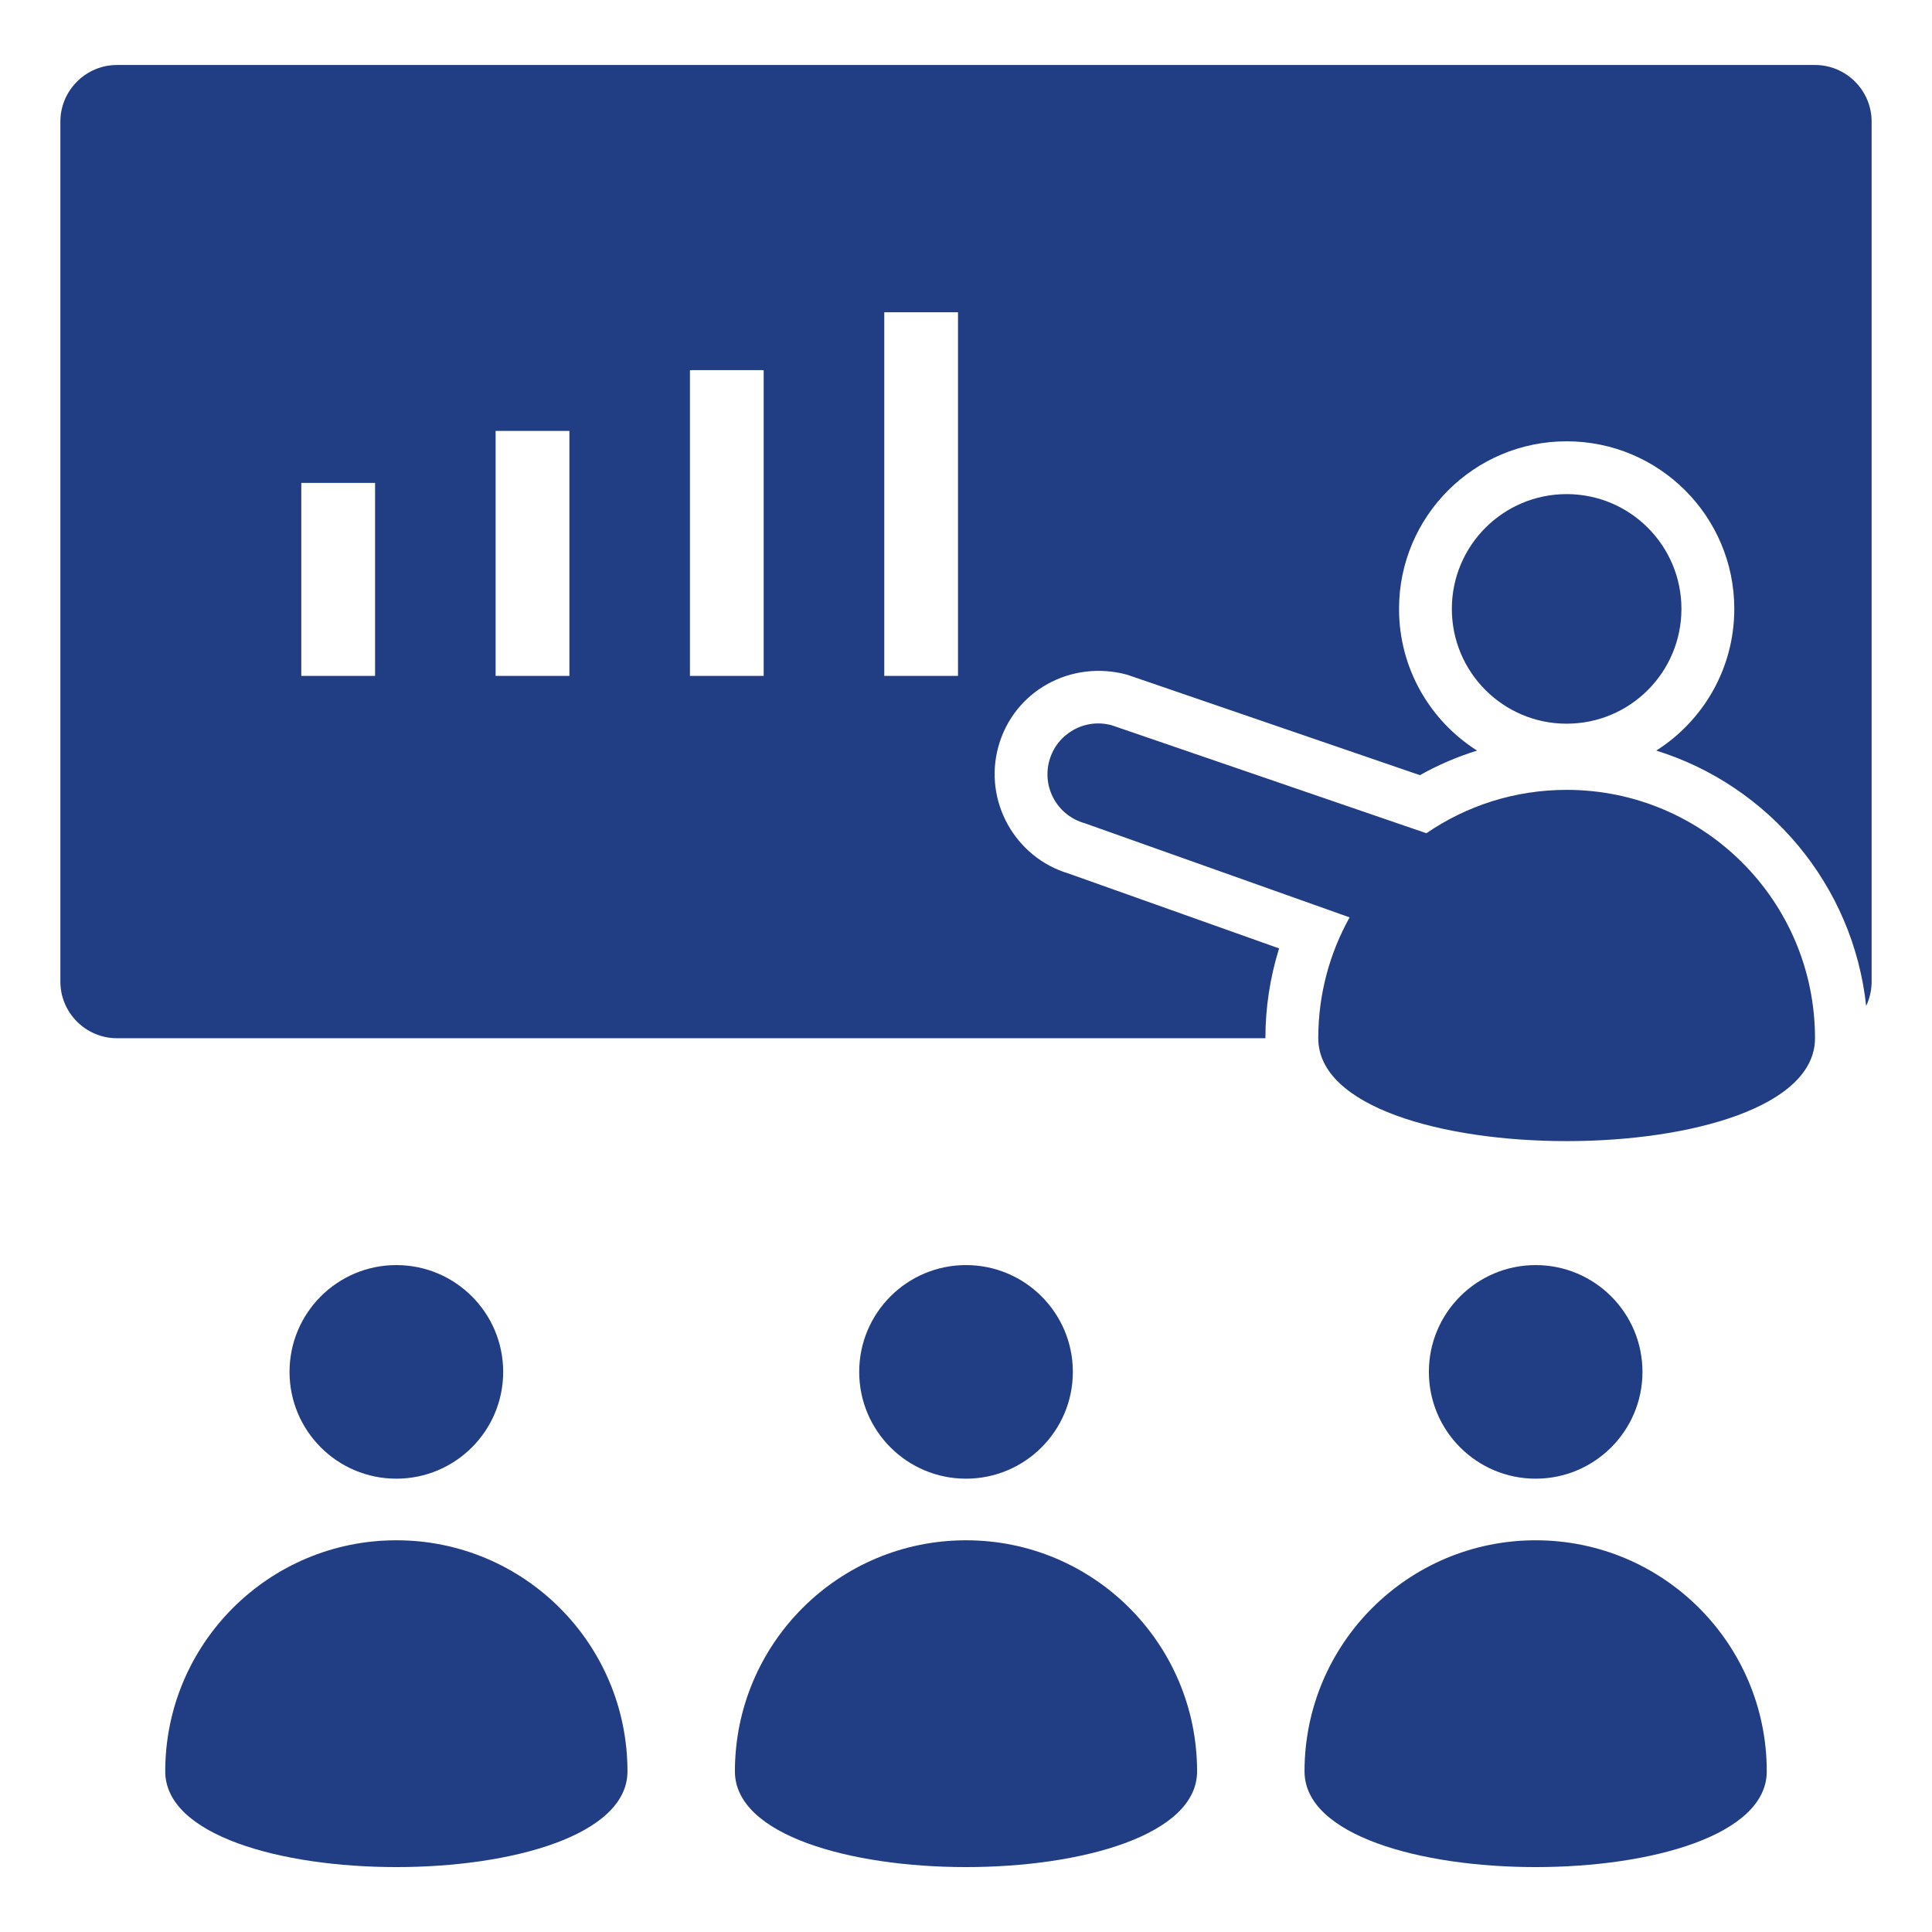 <svg width="36" height="36" viewBox="0 0 36 36" fill="none" xmlns="http://www.w3.org/2000/svg">
<path fill-rule="evenodd" clip-rule="evenodd" d="M2.18 1.211H33.82C34.401 1.211 34.875 1.685 34.875 2.266V18.291C34.875 18.453 34.838 18.606 34.773 18.744C34.532 16.493 32.961 14.639 30.862 13.986C31.735 13.432 32.316 12.457 32.316 11.346C32.316 9.621 30.917 8.223 29.192 8.223C27.468 8.223 26.069 9.621 26.069 11.346C26.069 12.457 26.649 13.432 27.523 13.986C27.154 14.101 26.797 14.254 26.458 14.444L21.005 12.573C19.965 12.288 18.89 12.867 18.602 13.916C18.325 14.926 18.913 15.979 19.912 16.277L23.834 17.672C23.666 18.211 23.579 18.775 23.579 19.346H2.18C1.599 19.346 1.125 18.872 1.125 18.291V2.266C1.125 1.685 1.599 1.211 2.18 1.211ZM16.477 12.594H17.851V5.819H16.477V12.594ZM12.856 12.594H14.23V6.897H12.856V12.594ZM9.235 12.594H10.61V8.029H9.235V12.594ZM5.614 12.594H6.989V8.998H5.614V12.594ZM33.82 19.346C33.82 16.79 31.748 14.718 29.192 14.718C28.223 14.718 27.323 15.016 26.579 15.526L20.715 13.514C20.211 13.376 19.69 13.672 19.552 14.176C19.413 14.681 19.71 15.201 20.214 15.34L25.148 17.094C24.776 17.76 24.564 18.528 24.564 19.346C24.564 21.902 33.82 21.902 33.82 19.346ZM27.053 11.346C27.053 12.527 28.011 13.485 29.192 13.485C30.374 13.485 31.331 12.527 31.331 11.346C31.331 10.165 30.374 9.207 29.192 9.207C28.011 9.207 27.053 10.165 27.053 11.346ZM26.625 25.563C26.625 26.662 27.516 27.553 28.615 27.553C29.714 27.553 30.605 26.662 30.605 25.563C30.605 24.464 29.714 23.573 28.615 23.573C27.516 23.573 26.625 24.464 26.625 25.563ZM5.395 25.563C5.395 26.662 6.286 27.553 7.385 27.553C8.485 27.553 9.376 26.662 9.376 25.563C9.376 24.464 8.485 23.573 7.385 23.573C6.286 23.573 5.395 24.464 5.395 25.563ZM11.692 33.007C11.692 35.385 3.079 35.385 3.079 33.007C3.079 30.628 5.007 28.701 7.385 28.701C9.764 28.7 11.692 30.628 11.692 33.007ZM16.01 25.563C16.01 26.662 16.901 27.553 18 27.553C19.099 27.553 19.991 26.662 19.991 25.563C19.991 24.464 19.099 23.573 18 23.573C16.901 23.573 16.01 24.464 16.01 25.563ZM32.921 33.007C32.921 35.385 24.308 35.385 24.308 33.007C24.308 30.628 26.237 28.701 28.615 28.701C30.993 28.701 32.921 30.628 32.921 33.007ZM22.306 33.007C22.306 35.385 13.694 35.385 13.694 33.007C13.694 30.628 15.622 28.701 18 28.701C20.378 28.7 22.306 30.628 22.306 33.007Z" fill="#213D83"/>
</svg>

